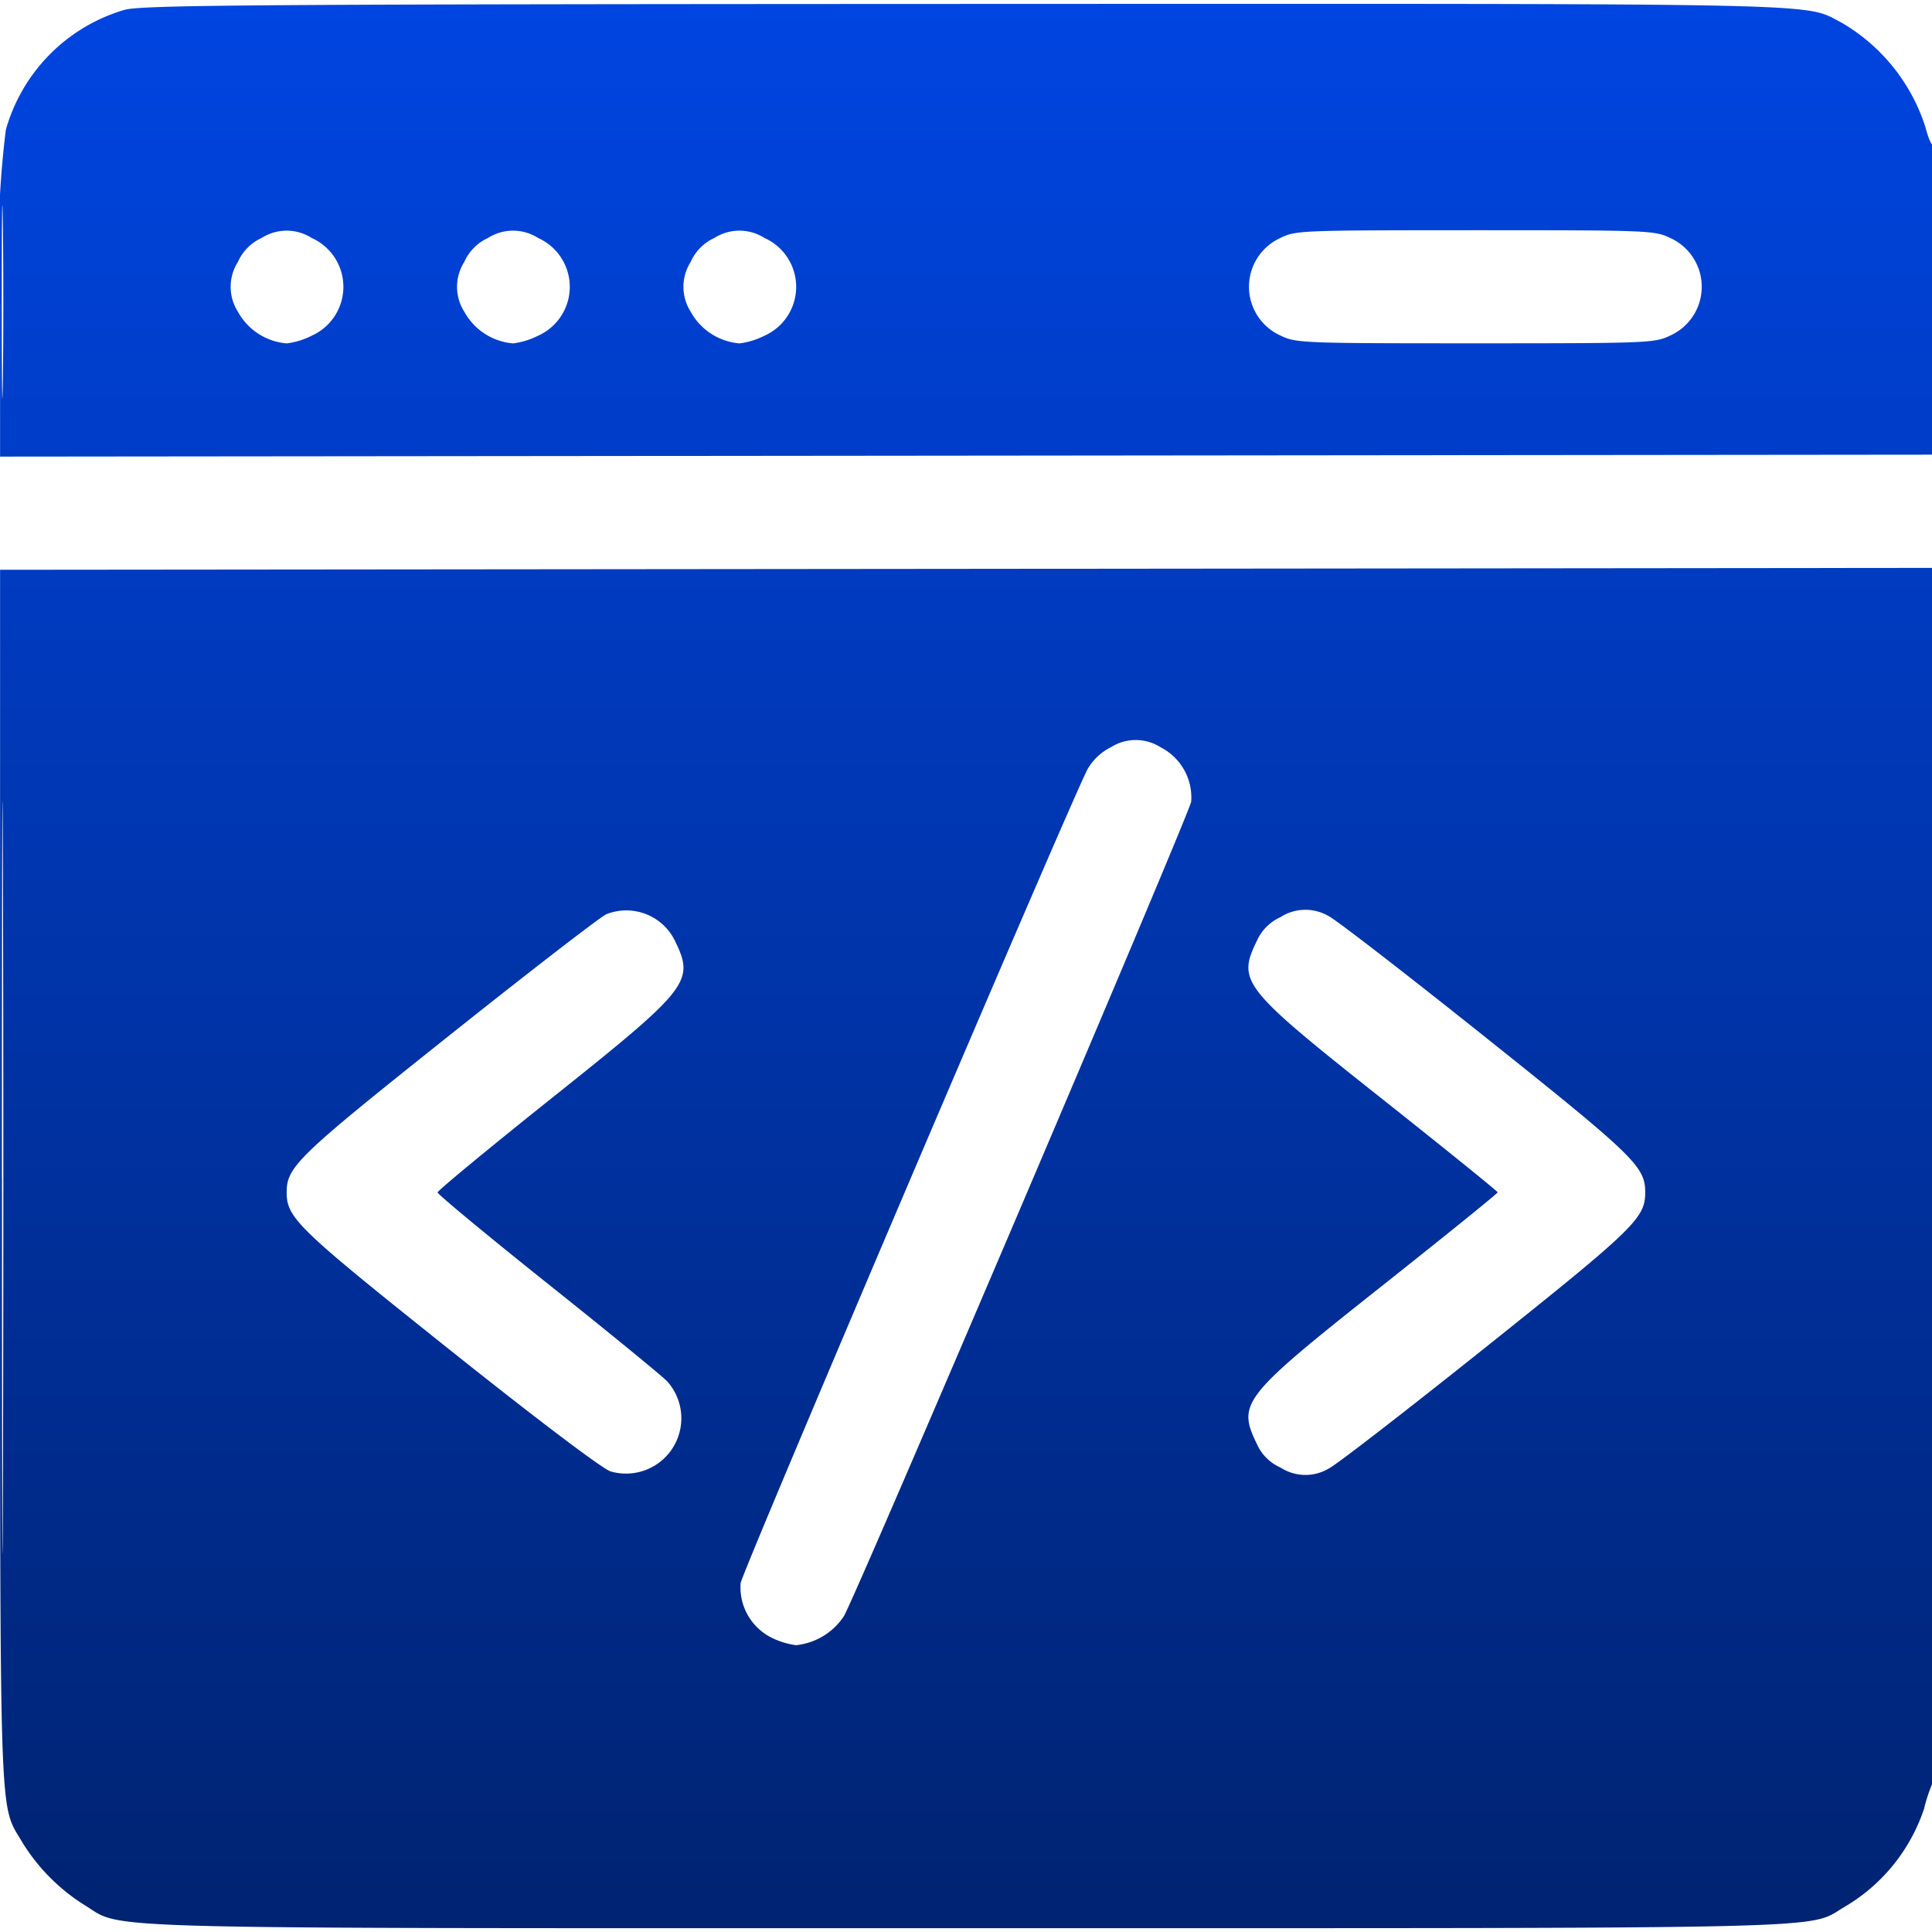<svg xmlns="http://www.w3.org/2000/svg" xmlns:xlink="http://www.w3.org/1999/xlink" width="50" height="50" viewBox="0 0 50 50">
  <defs>
    <linearGradient id="linear-gradient" x1="0.5" x2="0.5" y2="1" gradientUnits="objectBoundingBox">
      <stop offset="0" stop-color="#0045e2"/>
      <stop offset="1" stop-color="#002371"/>
    </linearGradient>
    <clipPath id="clip-path">
      <rect id="Rectangle_9539" data-name="Rectangle 9539" width="50" height="50" transform="translate(0 188)" fill="url(#linear-gradient)"/>
    </clipPath>
  </defs>
  <g id="Group_14405" data-name="Group 14405" transform="translate(0 -188)" clip-path="url(#clip-path)">
    <path id="Path_23416" data-name="Path 23416" d="M3.223,189.194A4.511,4.511,0,0,0,.149,192.3,25.136,25.136,0,0,0,0,196.822v3.935l25.024-.025,25.024-.025.025-4.046c.014-2.225-.005-4.015-.043-3.977s-.128-.163-.2-.447a4.825,4.825,0,0,0-2.185-2.718c-.995-.508.142-.484-22.691-.477C6.617,189.049,3.686,189.069,3.223,189.194Zm-3.18,7.558c0,2.229.013,3.141.029,2.026s.016-2.938,0-4.053S.043,194.523.043,196.752ZM6.766,195.1a1.221,1.221,0,0,0-.61.617,1.2,1.2,0,0,0,0,1.292,1.587,1.587,0,0,0,1.264.818,2,2,0,0,0,.647-.2,1.385,1.385,0,0,0,0-2.527A1.206,1.206,0,0,0,6.766,195.1Zm5.859,0a1.221,1.221,0,0,0-.61.617,1.2,1.2,0,0,0,0,1.292,1.587,1.587,0,0,0,1.264.818,2,2,0,0,0,.647-.2,1.385,1.385,0,0,0,0-2.527A1.206,1.206,0,0,0,12.625,195.1Zm5.859,0a1.221,1.221,0,0,0-.61.617,1.2,1.2,0,0,0,0,1.292,1.587,1.587,0,0,0,1.264.818,2,2,0,0,0,.647-.2,1.385,1.385,0,0,0,0-2.527A1.206,1.206,0,0,0,18.484,195.1Zm14.648,0a1.386,1.386,0,0,0,.007,2.525c.4.194.57.2,5.041.2s4.64-.007,5.041-.2a1.385,1.385,0,0,0,0-2.527c-.4-.194-.57-.2-5.048-.2C33.681,194.9,33.531,194.9,33.133,195.1ZM0,219.339c0,17.119-.028,16.252.56,17.255a5.014,5.014,0,0,0,1.6,1.633c1.094.658-.517.614,22.836.614,23.131,0,21.739.034,22.742-.553a4.645,4.645,0,0,0,2.055-2.539,4.054,4.054,0,0,1,.21-.641c.054-.1.09-6.429.09-15.82V203.637l-25.049.025L0,203.686Zm.048.069c0,8.674.012,12.223.026,7.886s.014-11.434,0-15.771S.046,210.734.046,219.408Zm28.7-11.131a1.452,1.452,0,0,0-.6.562c-.377.682-8.93,20.745-8.983,21.072a1.457,1.457,0,0,0,.789,1.406,2,2,0,0,0,.647.2,1.691,1.691,0,0,0,1.241-.757c.378-.683,8.931-20.746,8.984-21.073a1.457,1.457,0,0,0-.789-1.406A1.2,1.2,0,0,0,28.75,208.277ZM15.691,212.6c-.151.065-1.984,1.48-4.074,3.145-3.919,3.122-4.2,3.391-4.2,4.053s.28.931,4.193,4.053c2.268,1.809,3.953,3.084,4.186,3.168a1.432,1.432,0,0,0,1.47-2.329c-.117-.126-1.5-1.259-3.079-2.518s-2.865-2.327-2.865-2.372,1.34-1.152,2.978-2.459c3.542-2.825,3.677-3,3.168-4.048A1.4,1.4,0,0,0,15.691,212.6Zm17.442.077a1.221,1.221,0,0,0-.61.617c-.508,1.048-.373,1.218,3.216,4.063,1.66,1.316,3.019,2.415,3.019,2.441s-1.358,1.125-3.019,2.441c-3.591,2.846-3.724,3.014-3.216,4.065a1.193,1.193,0,0,0,.617.617,1.18,1.18,0,0,0,1.255.019c.2-.1,2.029-1.517,4.073-3.149,3.836-3.063,4.108-3.327,4.108-3.993s-.272-.93-4.108-3.993c-2.044-1.632-3.877-3.05-4.073-3.149A1.187,1.187,0,0,0,33.133,212.678Z" transform="translate(0.002 -0.94)" fill-rule="evenodd" fill="url(#linear-gradient)"/>
  </g>
</svg>
